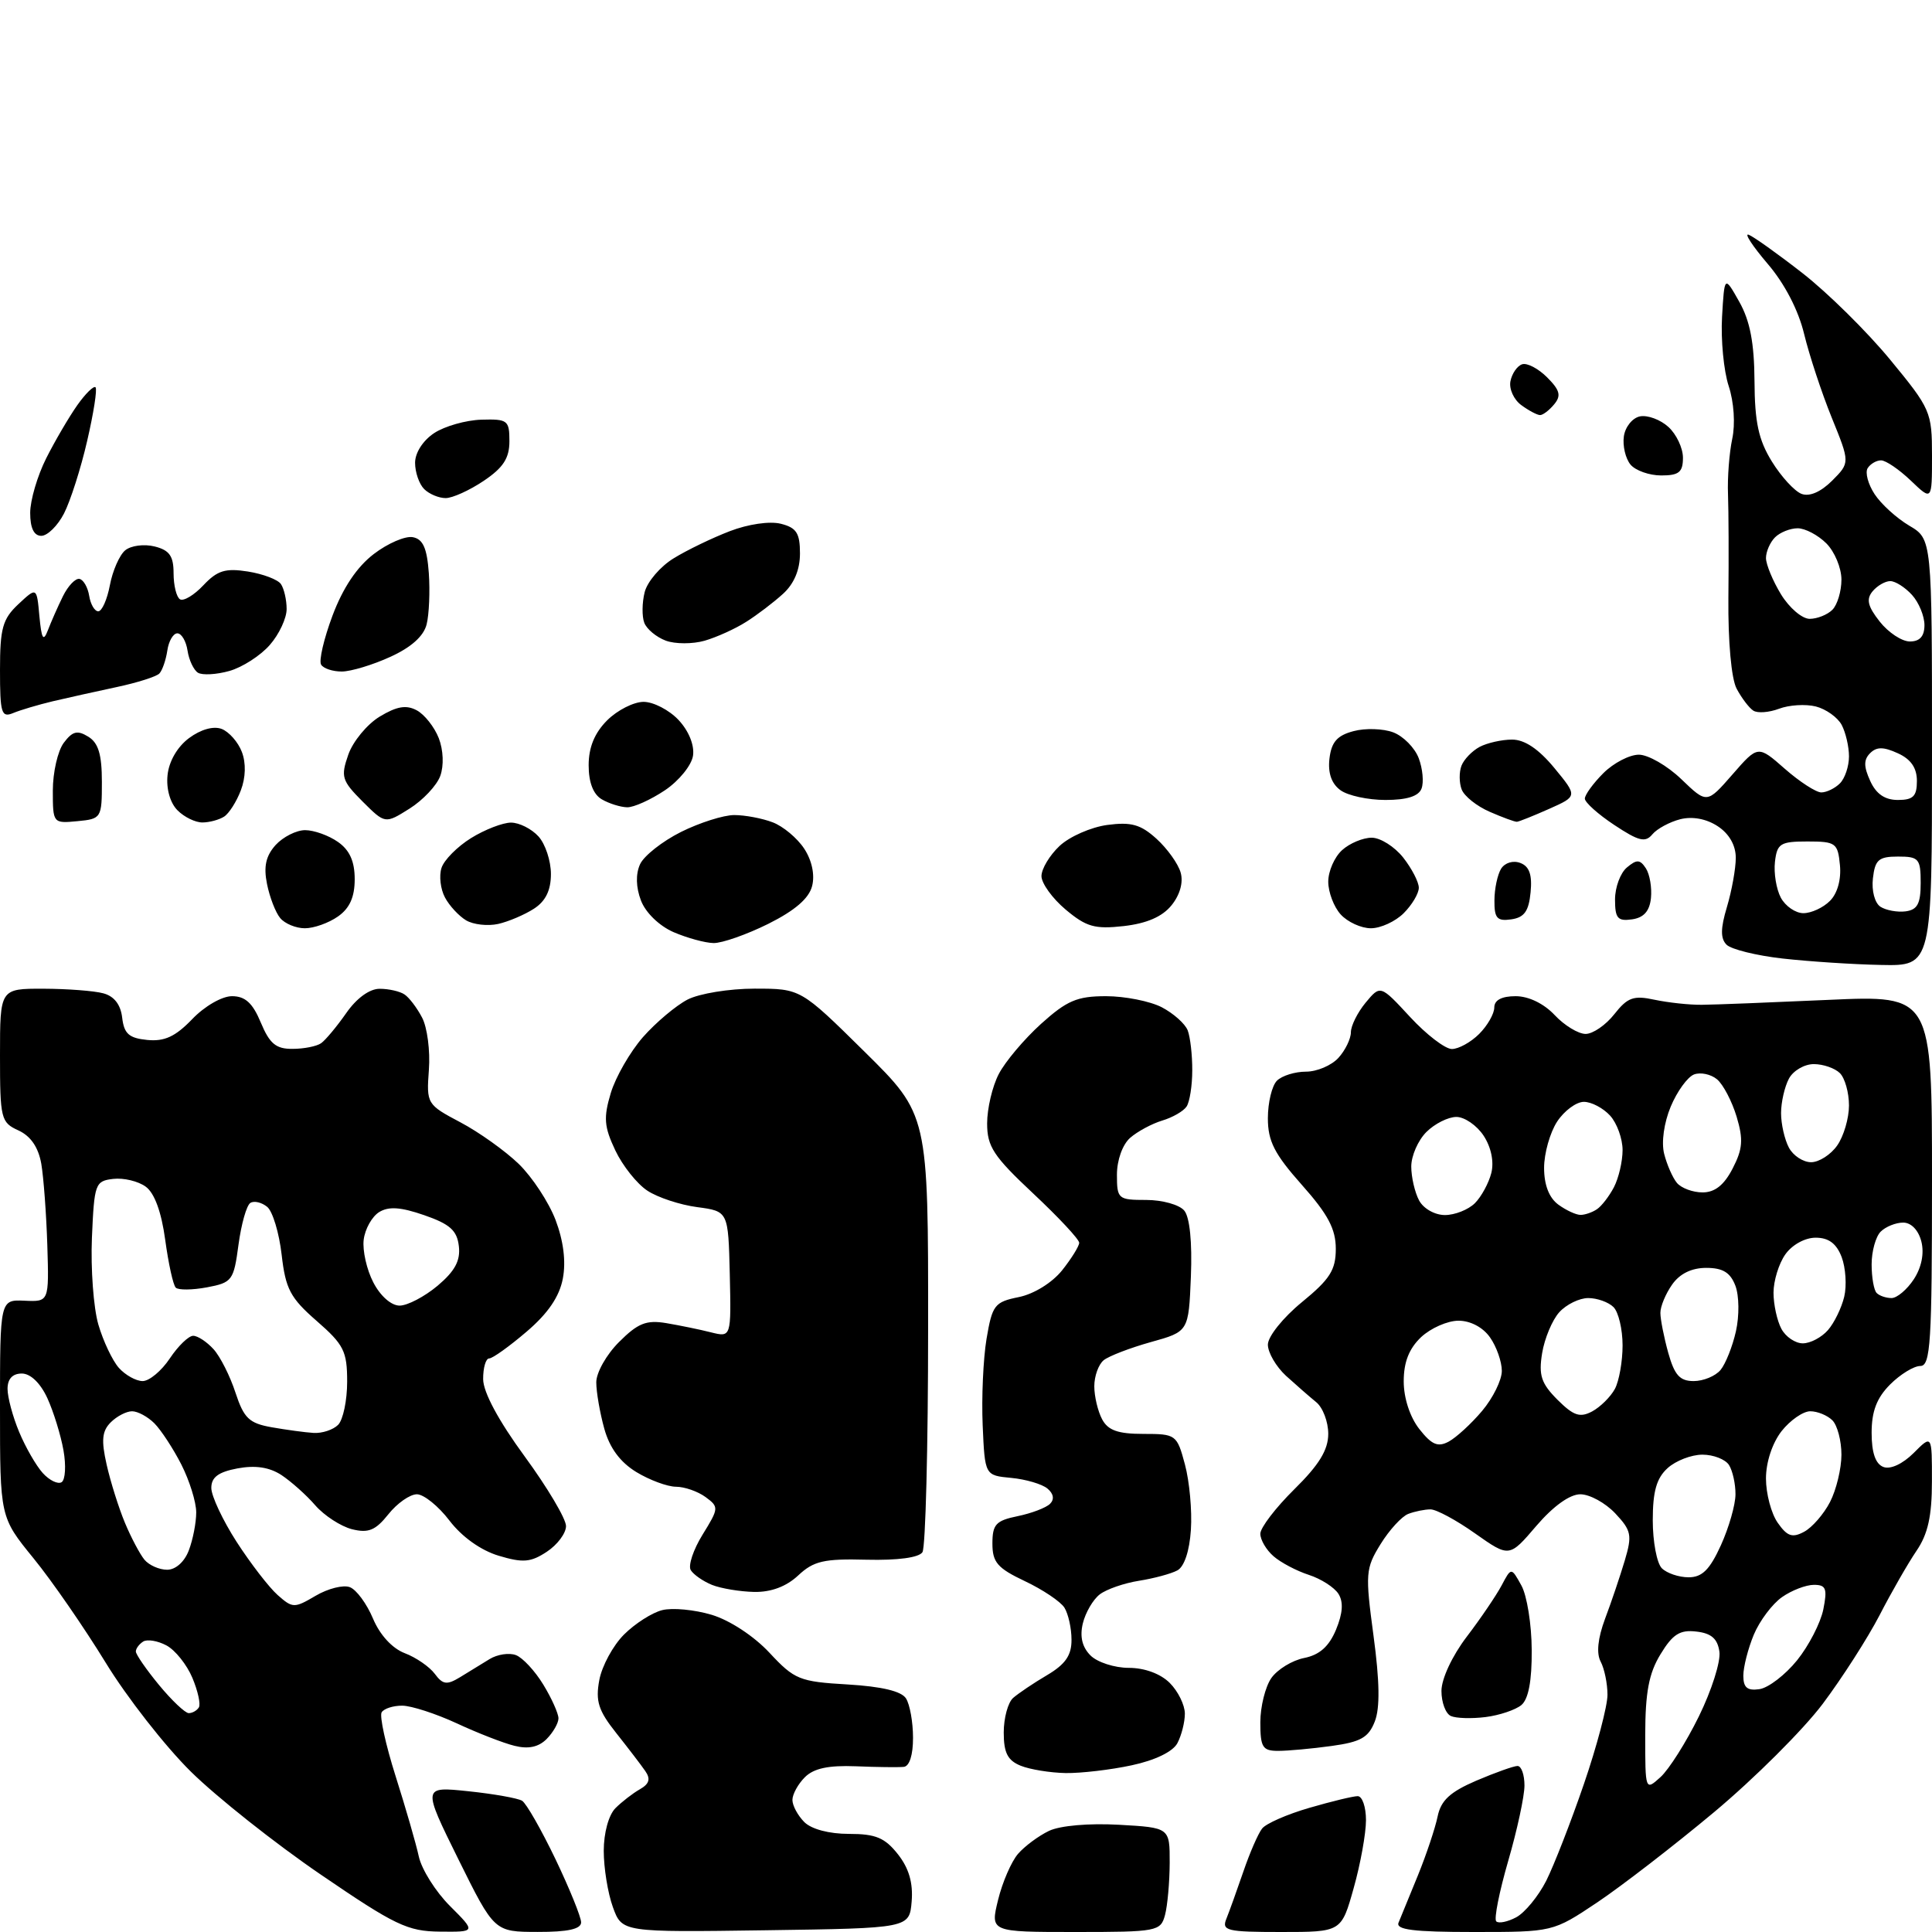 <?xml version="1.0" encoding="UTF-8" standalone="no"?>
<svg 
  version="1.1" 
  xmlns="http://www.w3.org/2000/svg" 
  xmlns:xlink="http://www.w3.org/1999/xlink" 
  xmlns:svg="http://www.w3.org/2000/svg"
  xmlns:rdf="http://www.w3.org/1999/02/22-rdf-syntax-ns#"
  xmlns:cc="http://creativecommons.org/ns#"
  xmlns:dc="http://purl.org/dc/elements/1.1/"
  viewBox="0 0 256 256"
  width="256"
  height="256"
>
<style>svg {background-color: white; }</style>"
<path stroke="none" fill="black" fill-rule="evenodd" d="M58.28,255.95C54.01,255.91 52.34,255.11 42.50,248.39C36.45,244.26 28.71,238.12 25.30,234.76C21.89,231.40 16.80,224.89 13.99,220.29C11.17,215.69 6.88,209.47 4.44,206.48C-0.00,201.03 -0.00,201.03 0.00,186.62C0.00,172.21 0.00,172.21 3.25,172.35C6.50,172.50 6.50,172.50 6.27,165.00C6.14,160.88 5.78,156.02 5.47,154.20C5.08,152.01 4.07,150.54 2.45,149.79C0.12,148.73 -0.00,148.25 -0.00,139.84C0.00,131.00 0.00,131.00 5.75,131.01C8.91,131.02 12.49,131.29 13.69,131.62C15.13,132.00 15.99,133.12 16.19,134.85C16.44,136.98 17.09,137.56 19.52,137.80C21.81,138.02 23.24,137.35 25.46,135.05C27.10,133.33 29.41,132.00 30.74,132.00C32.49,132.00 33.48,132.90 34.56,135.50C35.73,138.30 36.57,139.00 38.76,138.98C40.27,138.98 41.97,138.64 42.55,138.23C43.12,137.83 44.62,136.04 45.87,134.25C47.26,132.25 48.98,131.01 50.32,131.02C51.52,131.02 53.00,131.36 53.60,131.77C54.21,132.17 55.26,133.55 55.93,134.84C56.61,136.12 57.02,139.24 56.83,141.75C56.50,146.26 56.56,146.36 61.00,148.71C63.48,150.02 66.96,152.51 68.74,154.23C70.52,155.96 72.71,159.29 73.61,161.64C74.66,164.41 75.01,167.14 74.58,169.41C74.13,171.80 72.62,174.03 69.78,176.45C67.50,178.40 65.27,180.00 64.82,180.00C64.37,180.00 64.01,181.24 64.02,182.75C64.03,184.48 66.07,188.27 69.52,192.98C72.53,197.09 75.00,201.25 75.00,202.21C75.00,203.17 73.85,204.70 72.45,205.62C70.32,207.02 69.30,207.11 66.07,206.14C63.71,205.43 61.20,203.64 59.56,201.49C58.10,199.57 56.15,198.00 55.24,198.00C54.32,198.00 52.62,199.19 51.46,200.65C49.75,202.79 48.82,203.17 46.64,202.63C45.16,202.25 42.97,200.83 41.78,199.47C40.60,198.10 38.57,196.30 37.29,195.45C35.69,194.41 33.84,194.13 31.47,194.57C28.93,195.05 28.00,195.74 28.00,197.16C28.00,198.22 29.51,201.44 31.35,204.30C33.20,207.16 35.64,210.33 36.79,211.35C38.78,213.11 39.00,213.11 41.82,211.45C43.45,210.49 45.49,209.97 46.36,210.31C47.23,210.64 48.60,212.51 49.42,214.46C50.33,216.63 51.96,218.41 53.62,219.05C55.11,219.61 56.91,220.85 57.61,221.79C58.67,223.22 59.21,223.30 60.94,222.25C62.07,221.56 63.84,220.48 64.87,219.84C65.89,219.21 67.47,218.97 68.36,219.31C69.26,219.65 70.89,221.41 71.99,223.22C73.09,225.02 73.99,227.03 74.00,227.68C74.00,228.33 73.29,229.56 72.43,230.43C71.36,231.50 70.00,231.79 68.18,231.33C66.70,230.97 63.25,229.62 60.50,228.34C57.75,227.07 54.51,226.02 53.31,226.01C52.10,226.00 50.87,226.40 50.57,226.89C50.27,227.38 51.10,231.19 52.42,235.35C53.74,239.51 55.13,244.31 55.50,246.02C55.88,247.72 57.73,250.67 59.63,252.56C63.07,256.00 63.07,256.00 58.28,255.95zM71.25,255.99C65.50,255.98 65.50,255.98 60.73,246.35C55.97,236.71 55.97,236.71 62.07,237.35C65.42,237.70 68.62,238.27 69.18,238.61C69.74,238.96 71.72,242.43 73.60,246.34C75.47,250.25 77.00,254.02 77.00,254.72C77.00,255.61 75.26,256.00 71.25,255.99zM101.46,255.77C82.42,256.04 82.42,256.04 81.21,252.70C80.54,250.86 80.00,247.51 80.00,245.25C80.00,242.87 80.65,240.49 81.55,239.59C82.40,238.74 83.86,237.61 84.80,237.08C86.04,236.37 86.23,235.71 85.50,234.67C84.95,233.87 83.21,231.60 81.64,229.62C79.29,226.66 78.89,225.41 79.41,222.62C79.76,220.75 81.23,218.04 82.68,216.59C84.13,215.14 86.41,213.68 87.75,213.35C89.09,213.01 92.03,213.29 94.30,213.97C96.70,214.69 99.90,216.79 101.96,219.00C105.28,222.56 105.93,222.83 112.32,223.20C116.83,223.47 119.45,224.09 120.05,225.05C120.56,225.85 120.98,228.19 120.98,230.25C120.99,232.53 120.51,234.05 119.75,234.12C119.06,234.19 116.21,234.16 113.40,234.04C109.78,233.90 107.83,234.31 106.65,235.49C105.74,236.40 105.00,237.75 105.00,238.50C105.00,239.25 105.71,240.56 106.57,241.43C107.52,242.38 109.87,243.00 112.50,243.00C116.04,243.00 117.25,243.51 118.98,245.70C120.44,247.55 121.00,249.50 120.80,251.95C120.50,255.50 120.50,255.50 101.46,255.77zM142.49,256.00C131.21,256.00 131.21,256.00 132.25,251.75C132.82,249.41 134.01,246.67 134.89,245.65C135.77,244.63 137.62,243.26 139.00,242.60C140.47,241.90 144.29,241.57 148.25,241.79C155.00,242.17 155.00,242.17 154.99,246.84C154.98,249.40 154.70,252.51 154.37,253.75C153.79,255.91 153.34,256.00 142.49,256.00zM169.76,256.00C162.56,256.00 161.86,255.83 162.50,254.25C162.89,253.29 163.90,250.47 164.75,248.00C165.59,245.53 166.71,242.96 167.23,242.30C167.74,241.63 170.56,240.40 173.49,239.55C176.41,238.70 179.30,238.00 179.90,238.00C180.51,238.00 181.00,239.43 181.00,241.18C181.00,242.94 180.27,246.99 179.37,250.18C177.74,256.00 177.74,256.00 169.76,256.00zM195.28,256.00C187.27,256.00 184.91,255.70 185.32,254.75C185.61,254.06 186.76,251.25 187.88,248.50C189.00,245.75 190.17,242.24 190.49,240.70C190.93,238.56 192.13,237.45 195.61,235.95C198.12,234.88 200.58,234.00 201.08,234.00C201.59,234.00 202.00,235.16 202.00,236.59C202.00,238.01 201.03,242.51 199.84,246.60C198.66,250.68 197.94,254.28 198.26,254.59C198.57,254.90 199.77,254.66 200.91,254.05C202.06,253.43 203.84,251.26 204.88,249.22C205.91,247.17 208.16,241.40 209.88,236.38C211.60,231.37 213.00,226.05 213.00,224.57C213.00,223.08 212.59,221.11 212.10,220.18C211.51,219.08 211.71,217.10 212.68,214.49C213.51,212.30 214.68,208.82 215.29,206.78C216.29,203.41 216.17,202.81 214.03,200.53C212.72,199.14 210.64,198.00 209.40,198.00C208.00,198.00 205.81,199.58 203.57,202.19C199.99,206.38 199.99,206.38 195.46,203.19C192.98,201.43 190.32,200.00 189.55,200.00C188.79,200.00 187.46,200.27 186.60,200.60C185.74,200.93 184.09,202.73 182.93,204.61C180.94,207.83 180.89,208.50 182.00,216.76C182.81,222.77 182.87,226.31 182.17,228.10C181.34,230.23 180.31,230.82 176.44,231.35C173.84,231.71 170.66,232.00 169.36,232.00C167.30,232.00 167.00,231.53 167.00,228.22C167.00,226.14 167.66,223.50 168.46,222.35C169.27,221.20 171.23,220.00 172.82,219.69C174.85,219.28 176.10,218.17 177.03,215.94C177.93,213.76 178.03,212.27 177.35,211.19C176.80,210.33 175.04,209.20 173.43,208.68C171.82,208.16 169.71,207.05 168.75,206.21C167.79,205.38 167.00,204.04 167.00,203.23C167.00,202.43 169.03,199.78 171.50,197.34C174.79,194.10 176.00,192.12 176.00,189.99C176.00,188.39 175.28,186.50 174.40,185.79C173.53,185.08 171.73,183.51 170.40,182.30C169.08,181.08 168.00,179.22 168.00,178.17C168.00,177.10 170.00,174.60 172.50,172.55C176.23,169.50 177.00,168.28 177.00,165.47C177.00,162.85 175.96,160.89 172.50,157.00C168.86,152.90 168.00,151.21 168.00,148.17C168.00,146.09 168.54,143.86 169.20,143.20C169.86,142.54 171.59,142.00 173.05,142.00C174.50,142.00 176.43,141.18 177.35,140.17C178.26,139.17 179.00,137.64 179.00,136.78C179.00,135.92 179.88,134.16 180.95,132.86C182.91,130.50 182.91,130.50 186.84,134.75C189.00,137.09 191.50,139.00 192.38,139.00C193.27,139.00 194.90,138.10 196.00,137.00C197.10,135.90 198.00,134.32 198.00,133.50C198.00,132.52 198.98,132.00 200.83,132.00C202.55,132.00 204.57,132.98 206.00,134.50C207.29,135.88 209.14,137.00 210.10,137.00C211.07,137.00 212.78,135.82 213.91,134.38C215.66,132.16 216.46,131.87 219.23,132.47C221.03,132.85 223.85,133.16 225.50,133.14C227.15,133.13 234.69,132.83 242.25,132.49C256.00,131.87 256.00,131.87 256.00,156.43C256.00,177.92 255.81,181.00 254.45,181.00C253.60,181.00 251.80,182.10 250.45,183.45C248.68,185.23 248.00,187.00 248.00,189.85C248.00,192.49 248.51,193.98 249.56,194.38C250.48,194.74 252.11,193.98 253.56,192.54C256.00,190.09 256.00,190.09 255.99,196.30C255.99,200.89 255.46,203.28 253.94,205.50C252.82,207.15 250.62,210.98 249.06,214.01C247.49,217.04 244.10,222.33 241.52,225.77C238.93,229.21 232.47,235.65 227.16,240.09C221.85,244.53 214.86,249.92 211.64,252.08C205.77,256.00 205.77,256.00 195.28,256.00zM220.02,235.48C221.14,234.47 223.43,230.85 225.11,227.43C226.79,224.01 228.02,220.16 227.83,218.86C227.59,217.14 226.76,216.41 224.77,216.19C222.60,215.93 221.64,216.54 220.03,219.19C218.48,221.72 218.01,224.24 218.00,229.90C218.00,237.28 218.01,237.30 220.02,235.48zM141.20,234.94C139.17,234.90 136.49,234.47 135.25,233.97C133.52,233.27 133.00,232.26 133.00,229.57C133.00,227.65 133.56,225.58 134.25,224.98C134.94,224.38 136.96,223.01 138.75,221.96C141.18,220.52 142.00,219.33 141.98,217.26C141.98,215.74 141.55,213.84 141.04,213.02C140.52,212.21 138.17,210.63 135.80,209.51C132.17,207.79 131.50,207.02 131.50,204.53C131.50,201.99 131.96,201.49 134.84,200.90C136.68,200.52 138.61,199.79 139.14,199.26C139.73,198.67 139.61,197.92 138.79,197.24C138.08,196.65 135.92,196.01 134.00,195.83C130.50,195.50 130.50,195.50 130.21,188.87C130.05,185.22 130.28,180.06 130.72,177.41C131.48,172.92 131.78,172.52 135.00,171.87C137.01,171.46 139.41,169.97 140.73,168.33C141.97,166.77 142.99,165.13 143.00,164.68C143.00,164.22 140.25,161.28 136.90,158.14C131.64,153.21 130.80,151.93 130.80,148.86C130.80,146.89 131.49,143.95 132.34,142.32C133.18,140.69 135.70,137.70 137.94,135.67C141.37,132.58 142.72,132.00 146.55,132.00C149.05,132.00 152.37,132.66 153.93,133.46C155.48,134.27 157.04,135.65 157.38,136.54C157.72,137.44 157.99,139.81 157.98,141.83C157.98,143.85 157.64,146.00 157.23,146.62C156.83,147.23 155.38,148.07 154.00,148.48C152.62,148.90 150.71,149.93 149.75,150.77C148.74,151.66 148.00,153.72 148.00,155.65C148.00,158.87 148.15,159.00 151.88,159.00C154.01,159.00 156.28,159.63 156.92,160.41C157.65,161.28 157.98,164.60 157.80,169.13C157.50,176.44 157.50,176.44 152.50,177.83C149.75,178.60 146.94,179.68 146.25,180.23C145.56,180.79 145.00,182.34 145.00,183.69C145.00,185.03 145.47,187.00 146.04,188.07C146.82,189.53 148.14,190.00 151.50,190.00C155.82,190.00 155.95,190.09 157.01,194.05C157.61,196.28 157.97,200.17 157.80,202.70C157.62,205.51 156.92,207.61 156.00,208.09C155.18,208.53 152.89,209.15 150.92,209.46C148.96,209.77 146.62,210.58 145.73,211.26C144.84,211.94 143.83,213.67 143.48,215.11C143.06,216.86 143.39,218.25 144.50,219.36C145.40,220.26 147.69,221.00 149.57,221.00C151.67,221.00 153.78,221.78 155.00,223.00C156.10,224.10 157.00,225.93 157.00,227.07C157.00,228.20 156.55,229.96 156.01,230.98C155.41,232.11 153.05,233.25 149.96,233.91C147.18,234.51 143.24,234.97 141.20,234.94zM196.84,227.52C195.00,227.75 192.94,227.69 192.25,227.38C191.56,227.08 191.00,225.59 191.00,224.06C191.00,222.46 192.41,219.43 194.34,216.89C196.18,214.48 198.26,211.41 198.97,210.08C200.25,207.66 200.25,207.66 201.59,210.08C202.33,211.41 202.95,215.26 202.96,218.63C202.99,222.72 202.53,225.14 201.59,225.93C200.81,226.57 198.68,227.29 196.84,227.52zM25.01,227.00C25.49,227.00 26.09,226.66 26.35,226.24C26.61,225.82 26.22,224.06 25.49,222.32C24.76,220.58 23.22,218.65 22.06,218.03C20.90,217.41 19.52,217.18 18.98,217.51C18.44,217.85 18.00,218.44 18.00,218.83C18.00,219.22 19.38,221.22 21.07,223.27C22.76,225.32 24.54,227.00 25.01,227.00zM233.15,223.82C234.33,223.64 236.57,221.92 238.12,220.00C239.68,218.07 241.24,215.03 241.60,213.25C242.15,210.49 241.96,210.00 240.35,210.00C239.30,210.00 237.40,210.73 236.12,211.63C234.84,212.53 233.16,214.76 232.39,216.60C231.63,218.43 231.00,220.88 231.00,222.04C231.00,223.62 231.53,224.06 233.15,223.82zM99.94,210.94C98.05,210.90 95.53,210.48 94.35,210.01C93.17,209.53 91.90,208.65 91.53,208.05C91.16,207.45 91.87,205.33 93.10,203.34C95.26,199.84 95.28,199.68 93.48,198.36C92.45,197.61 90.69,197.00 89.56,197.00C88.43,196.99 86.07,196.12 84.31,195.05C82.17,193.74 80.78,191.86 80.07,189.30C79.49,187.21 79.01,184.45 79.01,183.17C79.00,181.89 80.36,179.48 82.03,177.82C84.52,175.33 85.64,174.88 88.28,175.32C90.05,175.62 92.71,176.16 94.20,176.54C96.89,177.21 96.89,177.21 96.70,168.86C96.50,160.50 96.50,160.50 92.38,159.95C90.11,159.65 87.14,158.67 85.78,157.77C84.42,156.88 82.50,154.48 81.53,152.43C80.05,149.30 79.95,148.11 80.93,144.84C81.57,142.71 83.49,139.38 85.19,137.43C86.90,135.49 89.56,133.25 91.10,132.45C92.65,131.65 96.63,131.00 99.99,131.00C106.09,131.00 106.09,131.00 114.54,139.34C123.00,147.69 123.00,147.69 122.98,176.09C122.98,191.72 122.64,205.02 122.23,205.67C121.77,206.39 118.98,206.77 114.83,206.67C109.17,206.52 107.81,206.84 105.77,208.75C104.20,210.22 102.18,210.98 99.94,210.94zM223.75,209.00C225.54,209.00 226.55,208.00 228.03,204.75C229.09,202.41 229.96,199.38 229.96,198.00C229.97,196.62 229.58,194.88 229.10,194.12C228.62,193.37 227.04,192.75 225.58,192.75C224.12,192.75 222.05,193.55 220.97,194.53C219.50,195.86 219.00,197.61 219.00,201.45C219.00,204.28 219.54,207.14 220.20,207.80C220.86,208.46 222.46,209.00 223.75,209.00zM22.15,208.00C23.27,208.00 24.45,206.95 25.02,205.43C25.56,204.02 26.00,201.76 26.00,200.40C26.00,199.03 25.11,196.19 24.03,194.06C22.95,191.94 21.34,189.49 20.46,188.60C19.58,187.72 18.25,187.00 17.50,187.00C16.75,187.00 15.48,187.66 14.67,188.47C13.52,189.62 13.40,190.84 14.13,194.07C14.64,196.34 15.73,199.80 16.55,201.77C17.37,203.74 18.54,205.94 19.14,206.67C19.75,207.40 21.10,208.00 22.15,208.00zM239.05,202.97C240.11,202.41 241.66,200.63 242.49,199.02C243.32,197.41 244.00,194.59 244.00,192.75C244.00,190.91 243.46,188.86 242.80,188.20C242.14,187.54 240.82,187.00 239.87,187.00C238.92,187.00 237.21,188.19 236.07,189.63C234.84,191.21 234.00,193.74 234.00,195.91C234.00,197.92 234.70,200.56 235.56,201.78C236.81,203.57 237.49,203.81 239.05,202.97zM8.16,196.40C8.66,196.09 8.77,194.19 8.41,192.17C8.05,190.15 7.09,187.04 6.27,185.25C5.35,183.26 4.04,182.00 2.89,182.00C1.66,182.00 1.00,182.71 1.00,184.03C1.00,185.15 1.69,187.72 2.54,189.75C3.38,191.77 4.79,194.22 5.67,195.19C6.55,196.16 7.67,196.70 8.16,196.40zM191.96,191.02C192.96,190.48 194.96,188.65 196.39,186.95C197.83,185.24 199.00,182.86 199.00,181.65C199.00,180.44 198.30,178.44 197.44,177.22C196.51,175.88 194.84,175.00 193.26,175.00C191.81,175.00 189.59,175.98 188.31,177.17C186.71,178.69 186.00,180.47 186.00,183.04C186.00,185.26 186.83,187.78 188.07,189.36C189.71,191.44 190.52,191.79 191.96,191.02zM41.55,189.87C42.68,189.94 44.14,189.46 44.80,188.80C45.46,188.14 46.00,185.56 46.00,183.08C46.00,179.04 45.56,178.17 41.96,175.03C38.46,171.98 37.84,170.79 37.32,166.26C36.99,163.37 36.13,160.52 35.41,159.92C34.68,159.32 33.68,159.08 33.18,159.39C32.67,159.70 31.97,162.20 31.60,164.94C30.97,169.67 30.77,169.95 27.42,170.58C25.49,170.94 23.63,170.96 23.29,170.62C22.94,170.28 22.32,167.42 21.89,164.28C21.39,160.59 20.47,158.08 19.31,157.24C18.31,156.51 16.38,156.05 15.00,156.21C12.61,156.49 12.49,156.84 12.18,164.00C12.01,168.12 12.39,173.30 13.03,175.50C13.67,177.70 14.90,180.29 15.75,181.25C16.61,182.21 18.03,183.00 18.90,183.00C19.78,183.00 21.40,181.65 22.50,180.00C23.60,178.35 24.99,177.00 25.60,177.00C26.20,177.00 27.41,177.80 28.30,178.78C29.18,179.75 30.49,182.34 31.20,184.53C32.32,187.93 33.01,188.59 36.00,189.12C37.93,189.46 40.42,189.80 41.55,189.87zM210.97,187.02C212.06,186.43 213.41,185.09 213.98,184.04C214.54,182.99 215.00,180.39 215.00,178.27C215.00,176.14 214.46,173.86 213.80,173.20C213.14,172.54 211.63,172.00 210.45,172.00C209.28,172.00 207.55,172.84 206.61,173.88C205.68,174.91 204.66,177.35 204.34,179.30C203.86,182.24 204.22,183.31 206.37,185.47C208.51,187.60 209.35,187.88 210.97,187.02zM224.42,183.00C225.71,183.00 227.30,182.34 227.98,181.53C228.65,180.72 229.57,178.41 230.02,176.40C230.48,174.35 230.45,171.69 229.95,170.37C229.28,168.61 228.28,168.00 226.08,168.00C224.15,168.00 222.57,168.77 221.56,170.22C220.70,171.44 220.00,173.13 220.01,173.97C220.01,174.81 220.48,177.19 221.05,179.25C221.88,182.21 222.58,183.00 224.42,183.00zM238.88,178.00C239.88,178.00 241.37,177.21 242.21,176.25C243.05,175.29 244.02,173.29 244.37,171.82C244.72,170.35 244.56,167.98 244.03,166.57C243.34,164.77 242.31,164.00 240.58,164.00C239.16,164.00 237.45,164.95 236.56,166.22C235.70,167.44 235.00,169.72 235.00,171.29C235.00,172.85 235.47,175.00 236.04,176.07C236.60,177.13 237.88,178.00 238.88,178.00zM52.95,173.00C53.99,173.00 56.26,171.81 57.98,170.37C60.28,168.43 61.03,167.04 60.80,165.12C60.56,163.04 59.62,162.20 56.22,161.02C53.07,159.93 51.50,159.83 50.22,160.62C49.28,161.22 48.36,162.86 48.19,164.28C48.02,165.70 48.59,168.25 49.47,169.93C50.39,171.72 51.84,173.00 52.95,173.00zM250.64,172.00C251.36,172.00 252.69,170.88 253.59,169.51C254.61,167.95 254.99,166.08 254.59,164.51C254.21,163.01 253.25,162.00 252.18,162.00C251.20,162.00 249.86,162.54 249.20,163.20C248.54,163.86 248.00,165.81 248.00,167.53C248.00,169.26 248.30,170.97 248.67,171.33C249.03,171.70 249.92,172.00 250.64,172.00zM191.46,161.00C192.78,161.00 194.56,160.29 195.43,159.43C196.29,158.57 197.27,156.76 197.61,155.42C197.98,153.93 197.59,152.02 196.59,150.49C195.69,149.12 194.06,148.00 192.98,148.00C191.89,148.00 190.10,148.90 189.00,150.00C187.90,151.10 187.00,153.15 187.00,154.57C187.00,155.98 187.47,158.00 188.04,159.07C188.62,160.15 190.12,161.00 191.46,161.00zM209.44,160.98C210.02,160.98 211.00,160.64 211.60,160.23C212.21,159.83 213.22,158.52 213.85,157.32C214.48,156.11 215.00,153.90 215.00,152.39C215.00,150.89 214.26,148.83 213.35,147.83C212.43,146.82 210.87,146.00 209.87,146.00C208.87,146.00 207.27,147.18 206.32,148.63C205.38,150.08 204.60,152.83 204.60,154.75C204.60,157.01 205.26,158.72 206.49,159.62C207.53,160.38 208.86,160.99 209.44,160.98zM225.60,158.00C227.23,158.00 228.45,157.03 229.58,154.84C230.92,152.25 231.02,151.00 230.11,147.96C229.49,145.91 228.32,143.68 227.51,143.01C226.69,142.33 225.32,142.05 224.47,142.37C223.61,142.70 222.22,144.62 221.38,146.63C220.49,148.77 220.12,151.36 220.51,152.89C220.87,154.32 221.63,156.05 222.20,156.74C222.78,157.43 224.30,158.00 225.60,158.00zM239.98,154.00C241.03,154.00 242.59,153.00 243.44,151.78C244.30,150.56 245.00,148.17 245.00,146.48C245.00,144.78 244.46,142.86 243.80,142.20C243.14,141.54 241.58,141.00 240.34,141.00C239.09,141.00 237.60,141.87 237.04,142.93C236.47,144.00 236.00,146.05 236.00,147.50C236.00,148.95 236.47,151.00 237.04,152.07C237.60,153.13 238.93,154.00 239.98,154.00zM249.25,127.86C245.54,127.79 239.66,127.40 236.20,127.01C232.73,126.62 229.39,125.79 228.78,125.18C227.96,124.36 227.97,123.03 228.83,120.17C229.47,118.02 230.00,115.09 230.00,113.66C230.00,112.01 229.12,110.47 227.61,109.48C226.10,108.49 224.26,108.15 222.65,108.55C221.24,108.91 219.57,109.81 218.95,110.55C218.02,111.68 217.14,111.46 213.91,109.32C211.76,107.90 210.00,106.32 210.00,105.82C210.00,105.32 211.10,103.80 212.45,102.45C213.80,101.10 215.92,100.00 217.16,100.00C218.39,100.00 220.93,101.46 222.79,103.25C226.17,106.50 226.17,106.50 229.56,102.62C232.94,98.74 232.94,98.74 236.50,101.87C238.46,103.59 240.64,105.00 241.33,105.00C242.03,105.00 243.14,104.46 243.80,103.80C244.46,103.14 245.00,101.54 245.00,100.23C245.00,98.93 244.56,97.05 244.03,96.05C243.49,95.05 241.95,93.95 240.60,93.61C239.24,93.27 237.06,93.41 235.74,93.91C234.41,94.41 232.88,94.53 232.32,94.16C231.76,93.80 230.77,92.49 230.11,91.25C229.41,89.92 228.97,85.02 229.02,79.25C229.08,73.89 229.05,67.70 228.97,65.50C228.88,63.30 229.14,59.99 229.53,58.15C229.95,56.20 229.76,53.28 229.06,51.15C228.40,49.14 228.01,45.02 228.18,42.00C228.50,36.50 228.50,36.50 230.47,40.00C231.89,42.52 232.45,45.45 232.48,50.50C232.51,55.97 233.02,58.30 234.78,61.15C236.02,63.16 237.79,65.09 238.71,65.44C239.76,65.84 241.25,65.20 242.76,63.70C245.14,61.31 245.14,61.31 242.71,55.33C241.38,52.05 239.74,47.07 239.06,44.27C238.30,41.10 236.47,37.57 234.21,34.94C232.22,32.60 231.09,30.88 231.70,31.10C232.31,31.32 235.53,33.61 238.85,36.20C242.16,38.78 247.38,43.93 250.44,47.64C255.82,54.17 256.00,54.58 256.00,60.38C256.00,66.37 256.00,66.37 253.20,63.69C251.65,62.21 249.88,61.00 249.25,61.00C248.63,61.00 247.83,61.47 247.47,62.04C247.12,62.62 247.53,64.16 248.39,65.47C249.25,66.79 251.31,68.66 252.98,69.65C256.00,71.43 256.00,71.43 256.00,99.72C256.00,128.00 256.00,128.00 249.25,127.86zM94.55,124.96C93.42,124.94 91.03,124.28 89.24,123.51C87.35,122.68 85.54,120.93 84.93,119.32C84.26,117.57 84.22,115.81 84.81,114.52C85.32,113.40 87.76,111.48 90.23,110.24C92.70,109.01 95.88,108.00 97.29,108.00C98.71,108.00 101.00,108.43 102.38,108.96C103.76,109.48 105.64,111.05 106.56,112.45C107.58,114.00 107.99,115.92 107.61,117.40C107.20,119.04 105.33,120.65 101.81,122.41C98.95,123.83 95.68,124.98 94.55,124.96zM40.40,123.00C39.21,123.00 37.74,122.39 37.13,121.65C36.51,120.91 35.73,118.88 35.38,117.13C34.91,114.81 35.23,113.41 36.52,111.97C37.51,110.89 39.27,110.00 40.43,110.00C41.60,110.00 43.56,110.70 44.78,111.56C46.33,112.64 47.00,114.13 47.00,116.50C47.00,118.87 46.33,120.36 44.78,121.44C43.56,122.30 41.59,123.00 40.40,123.00zM66.00,122.43C64.62,122.73 62.72,122.52 61.76,121.95C60.81,121.38 59.54,120.02 58.96,118.92C58.37,117.82 58.16,116.06 58.50,115.01C58.83,113.96 60.60,112.18 62.42,111.05C64.24,109.92 66.63,109.00 67.71,109.00C68.80,109.00 70.43,109.82 71.35,110.83C72.26,111.83 73.00,114.07 73.00,115.81C73.00,117.97 72.30,119.41 70.75,120.41C69.51,121.21 67.38,122.12 66.00,122.43zM148.91,122.71C145.06,123.14 143.94,122.82 141.20,120.52C139.44,119.04 138.00,117.04 138.00,116.09C138.00,115.13 139.08,113.33 140.40,112.09C141.72,110.85 144.57,109.60 146.72,109.31C149.89,108.89 151.14,109.24 153.24,111.14C154.67,112.44 156.11,114.45 156.44,115.61C156.82,116.91 156.35,118.58 155.23,119.96C154.01,121.47 151.95,122.36 148.91,122.71zM181.65,123.00C180.37,123.00 178.57,122.18 177.65,121.17C176.74,120.17 176.00,118.21 176.00,116.83C176.00,115.44 176.82,113.57 177.83,112.65C178.83,111.74 180.60,111.00 181.76,111.00C182.91,111.00 184.79,112.19 185.93,113.63C187.07,115.08 188.00,116.88 188.00,117.63C188.00,118.39 187.10,119.90 186.00,121.00C184.90,122.10 182.94,123.00 181.65,123.00zM200.25,121.82C198.37,122.09 198.00,121.67 198.02,119.32C198.02,117.77 198.43,115.87 198.91,115.10C199.42,114.31 200.51,113.98 201.46,114.35C202.65,114.80 203.04,115.93 202.81,118.24C202.57,120.74 201.98,121.57 200.25,121.82zM216.25,121.82C214.35,122.09 214.00,121.68 214.00,119.19C214.00,117.57 214.71,115.66 215.58,114.94C216.88,113.85 217.31,113.87 218.09,115.06C218.60,115.85 218.90,117.62 218.76,119.00C218.58,120.73 217.81,121.60 216.25,121.82zM238.96,121.00C240.01,121.00 241.59,120.27 242.48,119.37C243.47,118.39 243.99,116.52 243.80,114.62C243.52,111.70 243.25,111.50 239.50,111.50C235.90,111.50 235.47,111.77 235.19,114.20C235.02,115.69 235.37,117.82 235.97,118.95C236.58,120.08 237.92,121.00 238.96,121.00zM252.50,120.76C254.07,120.55 254.50,119.75 254.50,117.00C254.50,113.78 254.26,113.50 251.50,113.50C248.93,113.50 248.45,113.92 248.17,116.39C247.98,118.03 248.42,119.66 249.17,120.15C249.90,120.62 251.40,120.90 252.50,120.76zM10.25,108.81C7.03,109.12 7.00,109.08 7.00,104.75C7.00,102.35 7.65,99.51 8.44,98.44C9.60,96.89 10.24,96.72 11.69,97.61C13.04,98.43 13.50,99.97 13.50,103.61C13.50,108.40 13.43,108.51 10.25,108.81zM26.82,108.98C25.90,108.99 24.41,108.27 23.52,107.37C22.55,106.40 22.01,104.53 22.20,102.72C22.38,100.89 23.50,98.95 25.05,97.80C26.60,96.65 28.29,96.17 29.38,96.59C30.35,96.97 31.56,98.34 32.05,99.64C32.61,101.11 32.56,103.03 31.91,104.73C31.34,106.23 30.34,107.80 29.69,108.21C29.03,108.63 27.74,108.98 26.82,108.98zM54.26,107.15C51.03,109.18 51.03,109.18 48.03,106.19C45.29,103.44 45.13,102.92 46.15,100.00C46.76,98.25 48.63,95.98 50.30,94.96C52.57,93.59 53.82,93.37 55.22,94.12C56.25,94.67 57.56,96.33 58.14,97.81C58.75,99.39 58.83,101.45 58.34,102.81C57.88,104.08 56.04,106.03 54.26,107.15zM201.00,108.89C200.72,108.91 199.10,108.31 197.40,107.57C195.69,106.83 194.02,105.50 193.68,104.61C193.34,103.73 193.33,102.31 193.65,101.47C193.97,100.63 195.05,99.51 196.05,98.97C197.05,98.44 198.99,98.00 200.36,98.00C202.03,98.00 203.88,99.25 205.95,101.75C209.04,105.50 209.04,105.50 205.27,107.18C203.20,108.10 201.28,108.87 201.00,108.89zM83.10,106.97C82.22,106.95 80.71,106.48 79.75,105.92C78.61,105.26 78.00,103.68 78.00,101.40C78.00,99.03 78.78,97.12 80.45,95.45C81.80,94.10 83.98,93.00 85.28,93.00C86.58,93.00 88.67,94.08 89.91,95.40C91.26,96.84 92.03,98.73 91.83,100.12C91.65,101.39 89.98,103.46 88.10,104.72C86.23,105.97 83.98,106.99 83.10,106.97zM183.58,106.00C181.27,106.00 178.58,105.42 177.61,104.70C176.43,103.84 175.94,102.42 176.16,100.52C176.42,98.32 177.18,97.45 179.35,96.88C180.91,96.46 183.28,96.54 184.61,97.04C185.95,97.55 187.47,99.09 187.99,100.47C188.51,101.85 188.68,103.66 188.36,104.49C187.98,105.51 186.41,106.00 183.58,106.00zM251.48,106.00C253.51,106.00 254.00,105.51 254.00,103.48C254.00,101.75 253.20,100.59 251.47,99.81C249.57,98.94 248.66,98.94 247.80,99.80C246.94,100.66 246.94,101.57 247.81,103.47C248.59,105.20 249.75,106.00 251.48,106.00zM1.75,94.48C0.19,95.13 -0.00,94.52 -0.00,88.78C-0.00,83.26 0.34,82.02 2.43,80.06C4.87,77.78 4.87,77.78 5.22,81.64C5.51,84.69 5.74,85.08 6.35,83.50C6.77,82.40 7.66,80.38 8.34,79.00C9.02,77.62 10.01,76.59 10.54,76.71C11.07,76.83 11.64,77.84 11.82,78.96C12.00,80.08 12.54,81.00 13.02,81.00C13.51,81.00 14.20,79.44 14.56,77.54C14.92,75.63 15.83,73.55 16.59,72.92C17.35,72.29 19.10,72.06 20.49,72.41C22.45,72.90 23.00,73.67 23.00,75.96C23.00,77.57 23.38,79.12 23.85,79.41C24.32,79.70 25.72,78.86 26.95,77.55C28.80,75.59 29.86,75.26 32.85,75.73C34.86,76.05 36.83,76.80 37.23,77.40C37.64,78.01 37.98,79.49 37.98,80.69C37.99,81.90 36.99,84.05 35.75,85.46C34.51,86.88 32.10,88.43 30.38,88.91C28.67,89.39 26.80,89.49 26.23,89.14C25.67,88.79 25.04,87.47 24.85,86.21C24.66,84.95 24.05,83.92 23.50,83.92C22.95,83.92 22.35,84.95 22.17,86.21C21.98,87.47 21.51,88.83 21.12,89.24C20.74,89.65 18.19,90.46 15.46,91.04C12.73,91.62 8.93,92.47 7.00,92.92C5.08,93.38 2.71,94.08 1.75,94.48zM45.31,88.98C44.10,88.99 42.86,88.58 42.55,88.07C42.23,87.56 42.91,84.64 44.06,81.57C45.44,77.89 47.30,75.11 49.53,73.41C51.38,71.99 53.71,70.99 54.70,71.18C56.05,71.43 56.58,72.63 56.82,75.93C56.99,78.35 56.86,81.42 56.53,82.73C56.14,84.30 54.47,85.79 51.71,87.04C49.40,88.10 46.51,88.97 45.31,88.98zM93.36,84.90C91.78,85.35 89.46,85.35 88.22,84.89C86.97,84.42 85.69,83.36 85.37,82.52C85.05,81.68 85.07,79.86 85.42,78.47C85.77,77.08 87.50,75.05 89.28,73.97C91.05,72.88 94.39,71.27 96.71,70.38C99.13,69.45 101.99,69.03 103.46,69.40C105.54,69.92 106.00,70.64 106.00,73.34C106.00,75.50 105.22,77.36 103.75,78.69C102.51,79.82 100.32,81.49 98.87,82.40C97.43,83.32 94.95,84.44 93.36,84.90zM253.07,85.00C254.38,85.00 255.00,84.31 255.00,82.83C255.00,81.63 254.26,79.83 253.35,78.83C252.43,77.82 251.14,77.00 250.47,77.00C249.80,77.00 248.74,77.61 248.12,78.36C247.26,79.40 247.48,80.34 249.07,82.36C250.21,83.81 252.01,85.00 253.07,85.00zM239.79,82.00C240.78,82.00 242.14,81.46 242.80,80.80C243.46,80.14 244.00,78.34 244.00,76.80C244.00,75.26 243.10,73.10 242.00,72.00C240.90,70.90 239.19,70.00 238.20,70.00C237.21,70.00 235.86,70.54 235.20,71.20C234.54,71.86 234.00,73.10 234.00,73.95C234.01,74.80 234.90,76.96 235.99,78.75C237.08,80.54 238.79,82.00 239.79,82.00zM5.47,71.00C4.50,71.00 4.00,69.97 4.00,67.96C4.00,66.29 4.96,63.03 6.13,60.71C7.30,58.39 9.15,55.24 10.24,53.69C11.33,52.15 12.42,51.08 12.66,51.32C12.90,51.57 12.40,54.76 11.55,58.42C10.71,62.08 9.32,66.41 8.48,68.04C7.64,69.67 6.29,71.00 5.47,71.00zM59.05,66.00C58.14,66.00 56.86,65.46 56.20,64.80C55.54,64.14 55.00,62.58 55.00,61.32C55.00,59.99 56.05,58.36 57.54,57.38C58.93,56.47 61.74,55.67 63.79,55.61C67.26,55.51 67.50,55.69 67.50,58.46C67.50,60.71 66.69,61.97 64.10,63.71C62.23,64.97 59.96,66.00 59.05,66.00zM220.12,63.00C218.54,63.00 216.71,62.35 216.05,61.56C215.39,60.76 214.99,59.08 215.17,57.82C215.35,56.55 216.32,55.36 217.32,55.17C218.33,54.98 220.02,55.61 221.07,56.57C222.13,57.53 223.00,59.37 223.00,60.65C223.00,62.57 222.47,63.00 220.12,63.00zM204.07,55.00C203.69,55.00 202.57,54.41 201.58,53.68C200.59,52.96 199.94,51.53 200.14,50.52C200.34,49.50 201.03,48.49 201.69,48.27C202.34,48.05 203.83,48.83 205.00,50.00C206.70,51.70 206.89,52.43 205.94,53.57C205.29,54.36 204.45,55.00 204.07,55.00z" />

</svg>